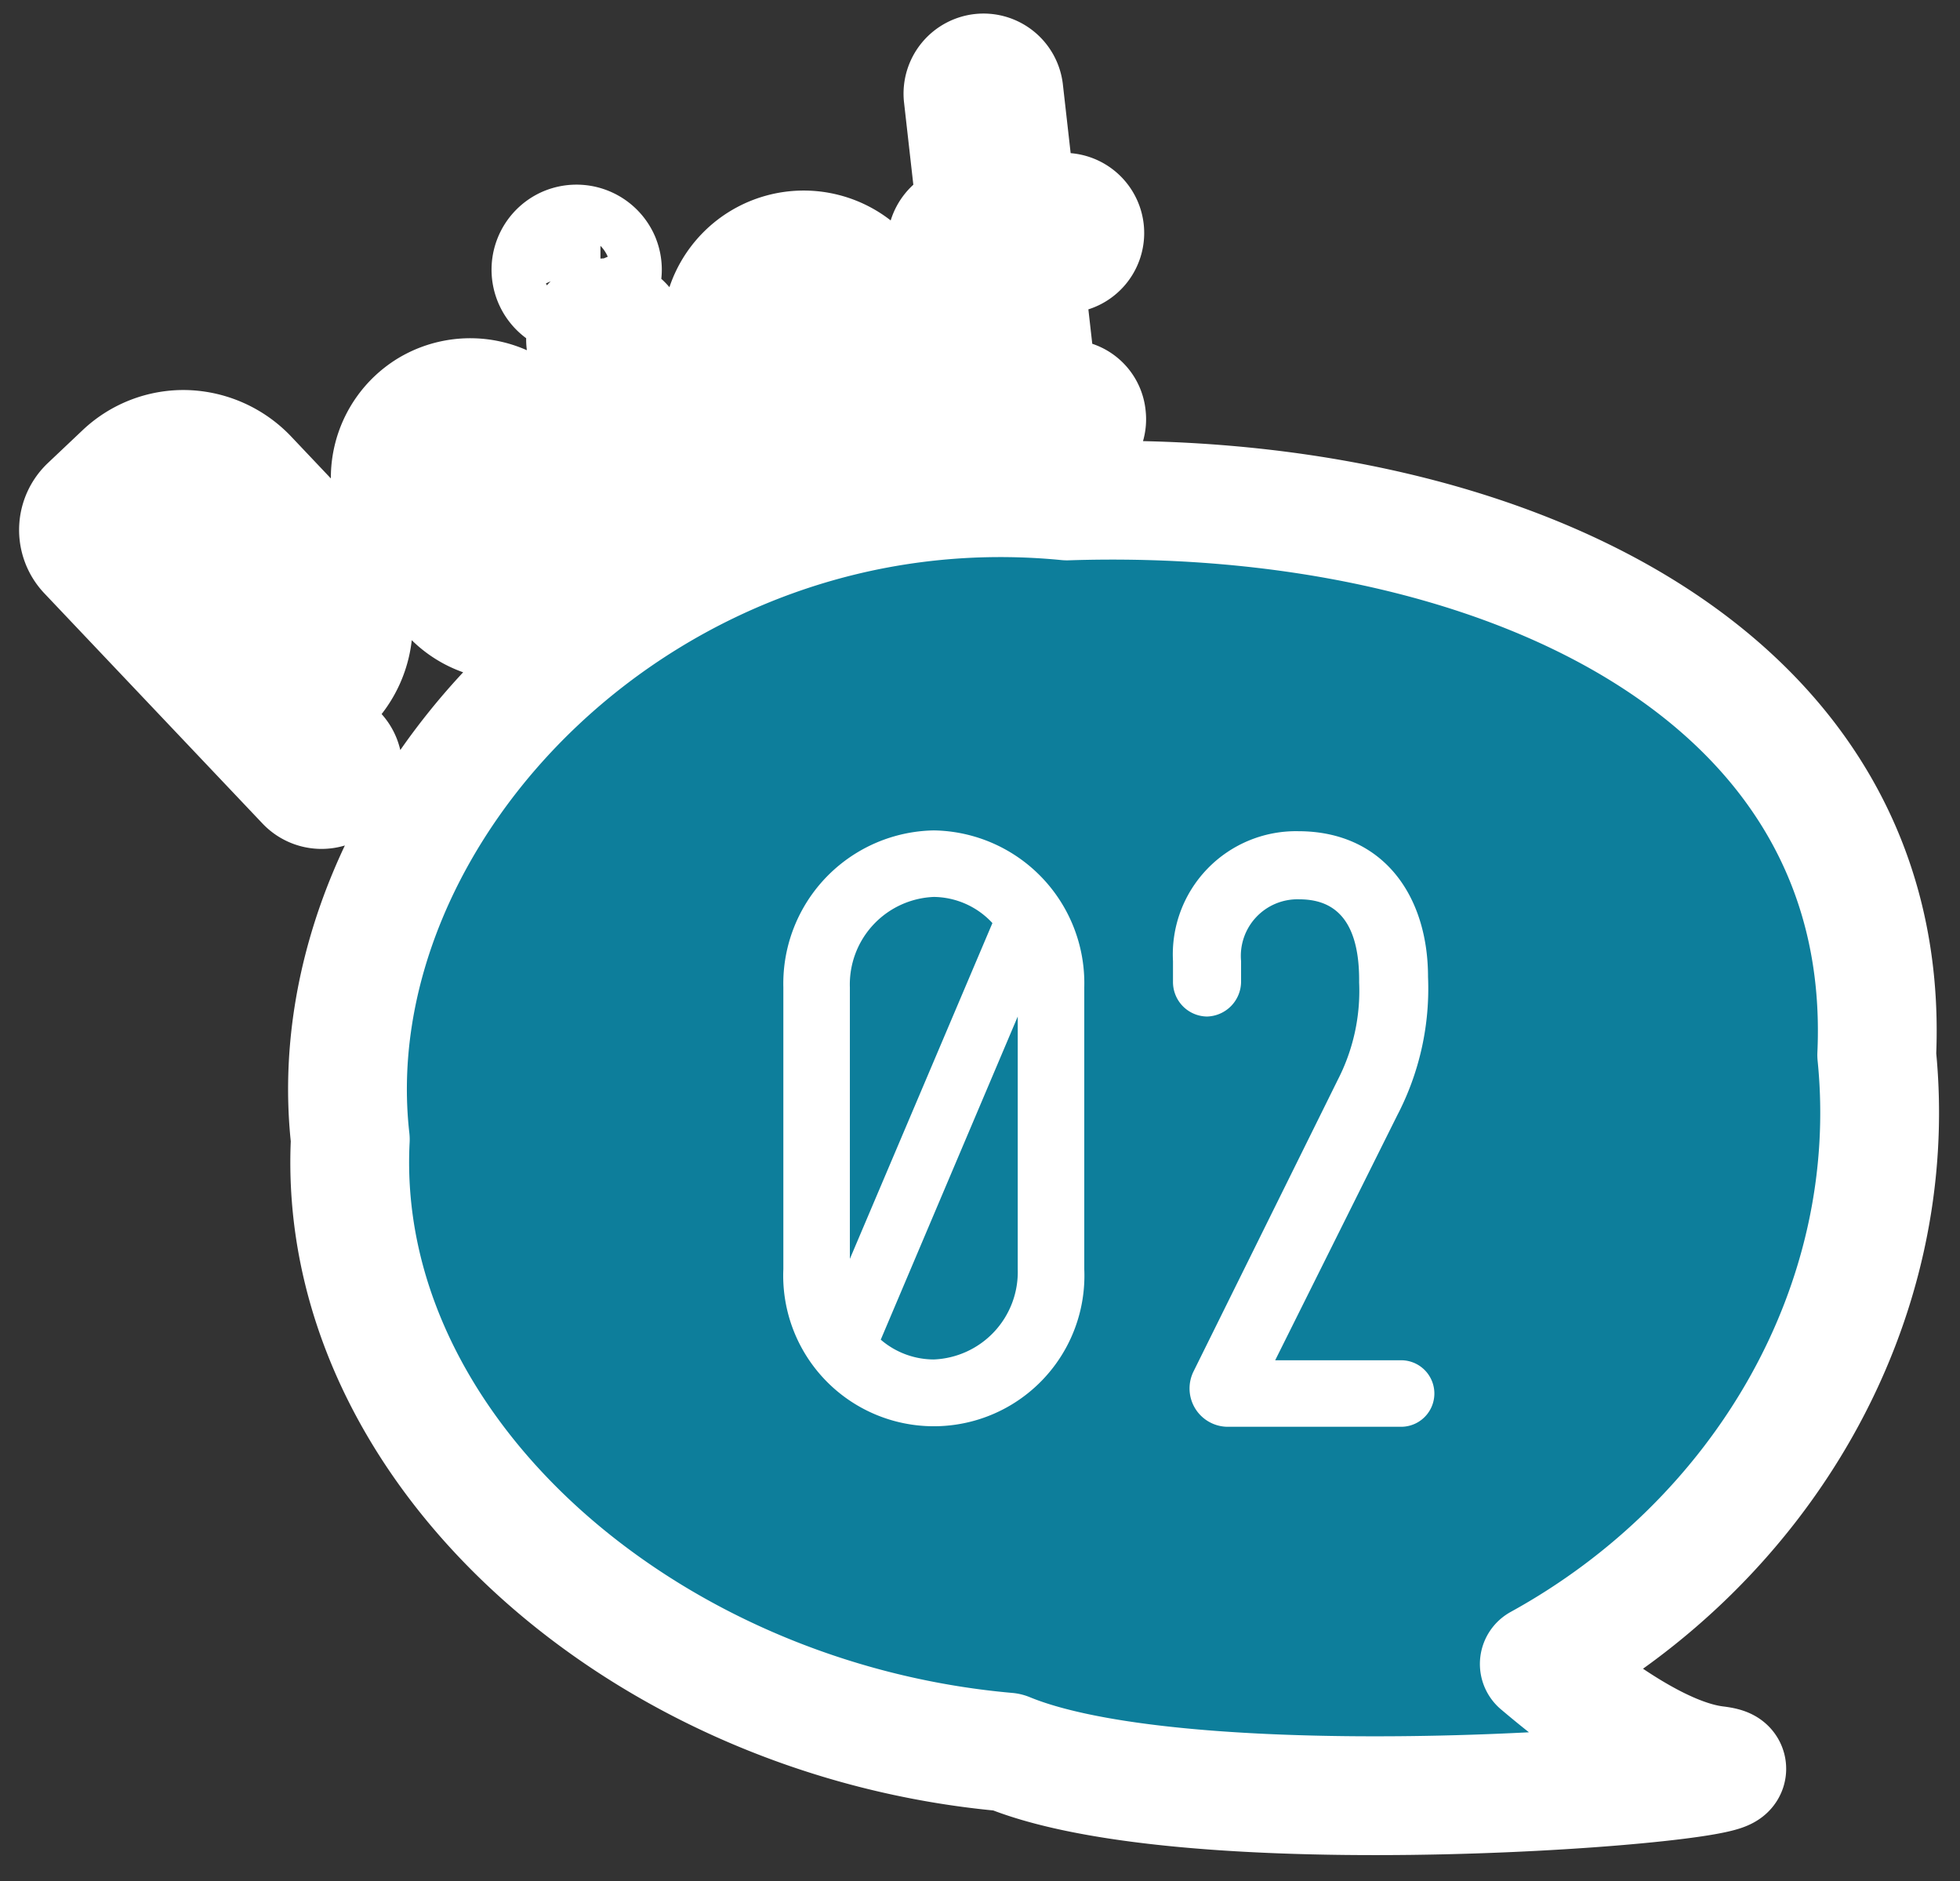 <svg xmlns="http://www.w3.org/2000/svg" width="99" height="95"><rect width="100%" height="100%" fill="#333333" stroke="none"/><path d="M9.4 22.7a4.544 4.544 0 013.11 1.39l4.11 4.34a4.518 4.518 0 011.223 3.18 4.392 4.392 0 01-1.392 3.11l-1.36 1.29 1.926 2.03a1.091 1.091 0 01-.024 1.54 1.108 1.108 0 01-1.555-.05L4.415 27.9a1.655 1.655 0 01.081-2.35l1.723-1.63A4.413 4.413 0 019.4 22.7zm5.641 7.22l-4.11-4.33a2.3 2.3 0 00-3.233-.11l-1.36 1.29 7.274 7.68 1.361-1.29a2.312 2.312 0 00.069-3.24zm6.571-9.23a4.068 4.068 0 015.579 1.29l2 3.21a4.048 4.048 0 01-6.872 4.28l-2-3.2a4.067 4.067 0 011.294-5.58zm5.186 8.32a1.994 1.994 0 00.652-2.74l-2-3.2a2 2 0 10-3.393 2.12l2 3.2a1.99 1.99 0 002.743.62zm8.766-3.47a1.1 1.1 0 11-2.014.88l-3.861-8.79a1.1 1.1 0 112.014-.88zm-5.236-12.42a1.3 1.3 0 11-1.724-.69 1.319 1.319 0 011.725.69zm14.245 2.47l1.83 6.55a1.051 1.051 0 11-2.023.57l-1.83-6.55a2.051 2.051 0 00-3.949 1.1l1.83 6.55a1.05 1.05 0 11-2.022.57l-1.83-6.55a4.152 4.152 0 017.995-2.24zm9.278-2.78l-2.186.25.755 6.68a.552.552 0 00.611.51l.745-.08a.968.968 0 011.106.88.992.992 0 01-.881 1.11l-1.168.13a2.226 2.226 0 01-2.433-1.94l-.8-7.06-.6.07a1.06 1.06 0 01-1.187-.92 1.071 1.071 0 01.951-1.17l.6-.06-.722-6.39a1.047 1.047 0 01.929-1.13 1.035 1.035 0 011.133.9l.722 6.38 2.186-.24a1.047 1.047 0 11.24 2.08zm23.9 71.23c2.79 2.37 6.22 4.79 8.91 5.12 5.07.62-25.73 3.47-35.789-.67-18.4-1.62-33.978-15.32-33.178-30.94-1.875-16.61 15.046-34.31 36.2-32.25 21.389-.7 41.789 8.39 40.9 27.98C96.06 65.84 89.04 77.83 77.75 84.04z" fill-rule="evenodd" fill="#0d7e9b" stroke="#fff" stroke-linejoin="round" stroke-width="6" paint-order="stroke"/><path data-name="2" d="M47.167 41.94a7.72 7.72 0 017.6 7.92V64.1a7.607 7.607 0 11-15.2 0V49.86a7.738 7.738 0 017.6-7.92zm0 3.36a4.422 4.422 0 00-4.24 4.56v13.72l7.2-16.96a4.085 4.085 0 00-2.96-1.32zm0 23.36a4.422 4.422 0 004.239-4.56V51.34l-6.919 16.32a4.118 4.118 0 002.68 1zM68.65 49.62c.04-3.64-1.68-4.2-3.04-4.2a2.86 2.86 0 00-2.923 3.12v1.04a1.768 1.768 0 01-1.72 1.76 1.741 1.741 0 01-1.719-1.76v-1.04a6.222 6.222 0 016.322-6.56c4.28 0 6.56 3.24 6.56 7.36a13.848 13.848 0 01-1.56 7L64.41 68.7h6.36a1.68 1.68 0 110 3.36h-8.723a1.936 1.936 0 01-1.759-2.8l7.282-14.72a9.812 9.812 0 001.08-4.92z" fill="#fff" fill-rule="evenodd"/></svg>